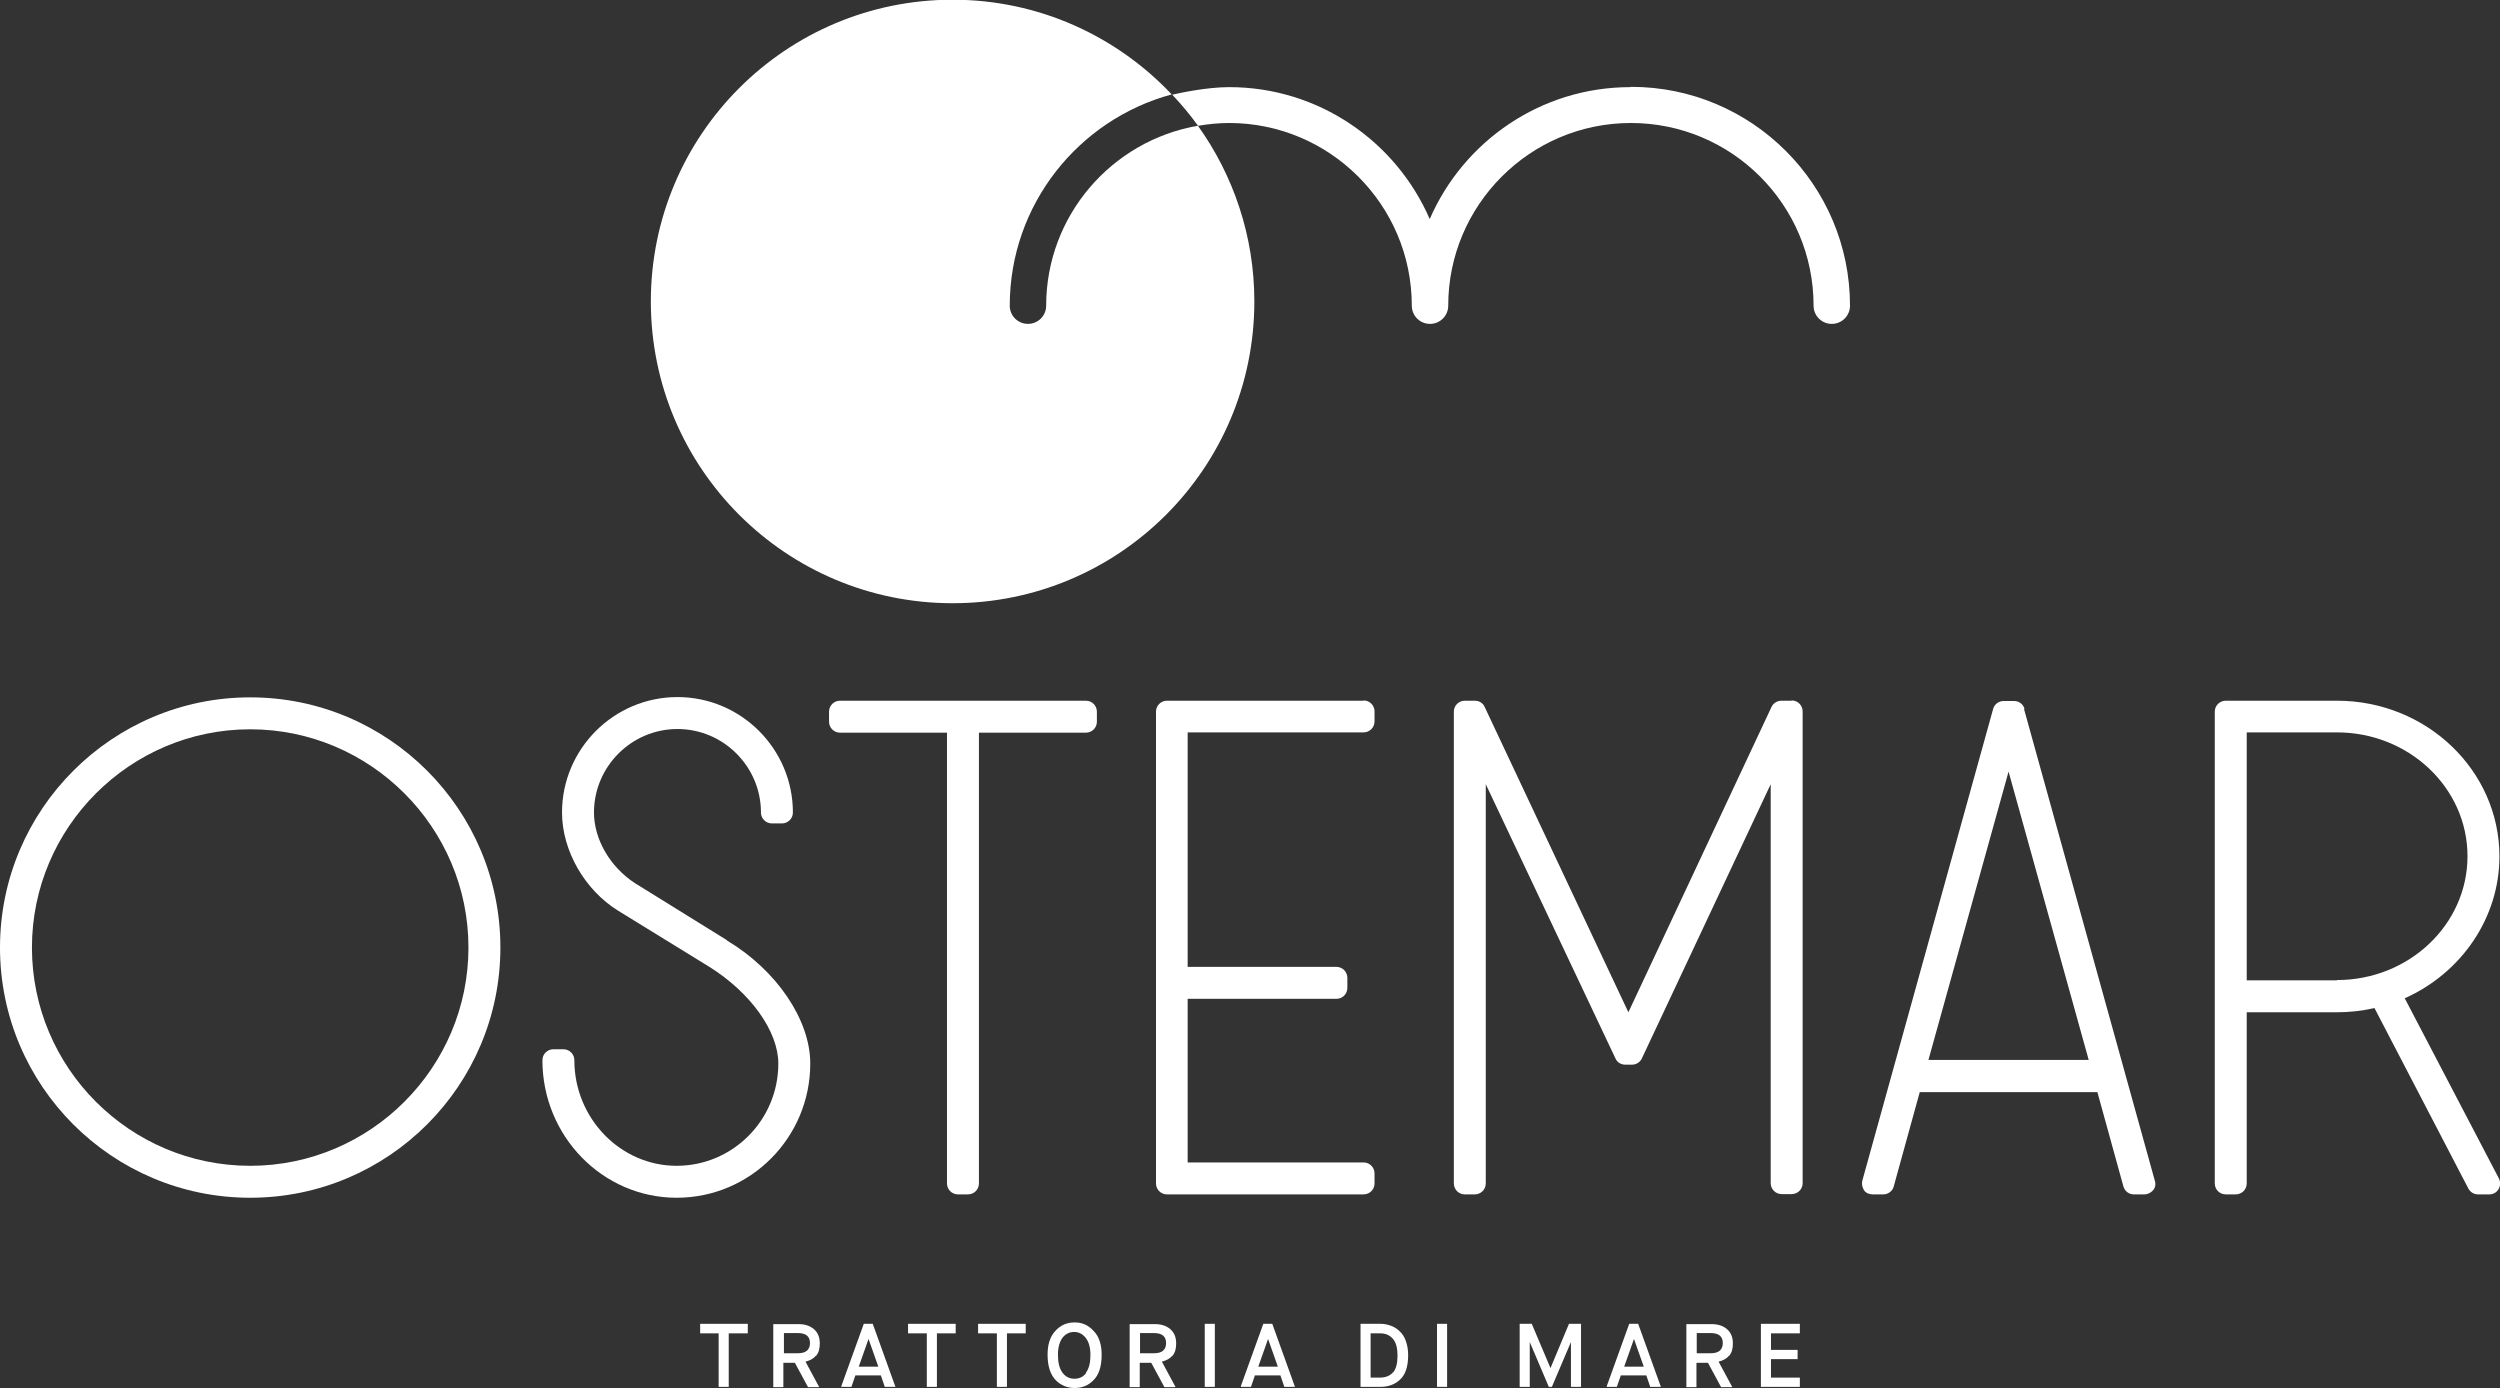 <svg xmlns="http://www.w3.org/2000/svg" id="Livello_2" data-name="Livello 2" viewBox="0 0 89.23 49.55"><rect x="0" y="0" width="89.23" height="49.55" fill="#333333" stroke="none"/><defs><style>      .cls-1 {        fill: #fff;      }    </style></defs><g id="Livello_2-2" data-name="Livello 2"><g><g><path class="cls-1" d="M8.93,24.89c-4.92,0-8.93,4-8.93,8.93s4,8.93,8.93,8.93,8.93-4,8.93-8.93-4-8.93-8.93-8.93ZM8.93,41.61c-4.3,0-7.79-3.5-7.79-7.79s3.5-7.79,7.79-7.79,7.79,3.5,7.79,7.79-3.5,7.79-7.79,7.79Z"></path><path class="cls-1" d="M25.95,33.56l-3.29-2.04c-.89-.58-1.46-1.57-1.46-2.52,0-1.64,1.34-2.98,2.98-2.98s2.98,1.34,2.98,2.98c0,.21.17.39.39.39h.36c.21,0,.39-.17.39-.39,0-2.27-1.85-4.12-4.12-4.12s-4.12,1.85-4.12,4.12c0,1.36.81,2.77,2.01,3.51l3.25,2c1.47.92,2.46,2.3,2.46,3.45,0,2.02-1.63,3.65-3.63,3.65s-3.65-1.69-3.65-3.77c0-.21-.17-.39-.39-.39h-.36c-.21,0-.39.17-.39.39,0,2.71,2.15,4.91,4.79,4.91s4.77-2.15,4.77-4.79c0-1.56-1.2-3.33-2.97-4.39Z"></path><path class="cls-1" d="M38.76,25.01h-8.78c-.21,0-.39.17-.39.39v.36c0,.21.17.39.39.39h3.82v16.09c0,.21.17.39.39.39h.36c.21,0,.39-.17.39-.39v-16.09h3.82c.21,0,.39-.17.39-.39v-.36c0-.21-.17-.39-.39-.39Z"></path><path class="cls-1" d="M48.67,25.01h-7.02c-.21,0-.39.17-.39.39v16.84c0,.21.17.39.39.39h7.02c.21,0,.39-.17.39-.39v-.36c0-.21-.17-.39-.39-.39h-6.28v-5.84h5.31c.21,0,.39-.17.39-.39v-.36c0-.21-.17-.39-.39-.39h-5.31v-8.37h6.28c.21,0,.39-.17.39-.39v-.36c0-.21-.17-.39-.39-.39Z"></path><path class="cls-1" d="M63.94,25.01h-.36c-.15,0-.29.09-.35.22l-5.11,10.9-5.13-10.9c-.06-.14-.2-.22-.35-.22h-.36c-.21,0-.39.17-.39.39v16.84c0,.21.17.39.39.39h.36c.21,0,.39-.17.39-.39v-14.25l4.63,9.79c.06.14.2.22.35.22h.24c.15,0,.29-.09.35-.22l4.6-9.79v14.24c0,.21.17.39.39.39h.36c.21,0,.39-.17.39-.39v-16.84c0-.21-.17-.39-.39-.39Z"></path><path class="cls-1" d="M72.26,25.3c-.05-.17-.2-.28-.37-.28h-.38c-.17,0-.33.12-.37.28l-4.67,16.84c-.03.12,0,.24.06.34s.19.15.31.15h.38c.17,0,.33-.12.37-.28l.93-3.37h6.34l.93,3.37c.05.17.2.28.37.28h.38c.12,0,.23-.06.31-.15s.1-.22.06-.34l-4.67-16.84ZM68.83,37.83l2.86-10.29,2.86,10.29h-5.72Z"></path><path class="cls-1" d="M89.19,42.06l-3.36-6.43c2.04-.91,3.38-2.89,3.38-5.06,0-3.07-2.6-5.56-5.8-5.56h-3.97c-.21,0-.39.17-.39.39v16.84c0,.21.17.39.39.39h.36c.21,0,.39-.17.39-.39v-6.11h3.22c.46,0,.9-.05,1.34-.15l3.35,6.44c.07.13.2.21.34.21h.41c.14,0,.26-.07.33-.19.07-.12.07-.26.01-.38ZM83.41,34.99h-3.22v-8.85h3.22c2.57,0,4.66,1.98,4.66,4.42s-2.09,4.42-4.66,4.42Z"></path></g><g><path class="cls-1" d="M42.75,4.49c-3.07.53-5.41,3.21-5.41,6.42,0,.36-.29.65-.65.65s-.65-.29-.65-.65c0-3.6,2.45-6.64,5.78-7.54-1.96-2.08-4.74-3.38-7.82-3.38-5.95,0-10.77,4.82-10.77,10.77s4.82,10.77,10.77,10.77,10.77-4.82,10.77-10.77c0-2.34-.75-4.51-2.02-6.28Z"></path><path class="cls-1" d="M58.19,3.11c-3.2,0-5.96,1.94-7.16,4.71-1.2-2.77-3.96-4.71-7.16-4.71-.82,0-1.81.22-2.03.27.33.35.64.72.92,1.11,0,0,0,0,0,0,.36-.06.73-.1,1.11-.1,3.59,0,6.52,2.92,6.52,6.52,0,.36.29.65.65.65s.65-.29.65-.65c0-3.59,2.92-6.52,6.52-6.52s6.52,2.92,6.52,6.52c0,.36.29.65.65.65s.65-.29.65-.65c0-4.31-3.5-7.81-7.81-7.81Z"></path></g><g><polygon class="cls-1" points="24.99 47.59 25.65 47.59 25.65 49.5 26.01 49.5 26.01 47.59 26.69 47.59 26.69 47.25 24.99 47.25 24.99 47.59"></polygon><path class="cls-1" d="M29.13,48.39c.09-.11.13-.25.13-.44,0-.22-.07-.39-.21-.51-.14-.12-.32-.18-.56-.18h-.89v2.25h.36v-.87h.41l.47.87h.4l-.49-.91c.16-.04.29-.11.37-.21ZM28.8,48.21c-.07.06-.18.09-.32.09h-.5v-.72h.5c.29,0,.43.12.43.36,0,.12-.04.21-.11.27Z"></path><path class="cls-1" d="M30.83,47.25l-.8,2.22v.03s.36,0,.36,0l.14-.41h.91l.14.41h.38l-.81-2.25h-.33ZM30.65,48.78l.35-.99.35.99h-.69Z"></path><polygon class="cls-1" points="32.41 47.59 33.08 47.59 33.08 49.5 33.44 49.5 33.44 47.59 34.11 47.59 34.11 47.25 32.41 47.25 32.41 47.59"></polygon><polygon class="cls-1" points="34.91 47.59 35.58 47.59 35.58 49.5 35.94 49.5 35.94 47.59 36.61 47.59 36.61 47.25 34.91 47.25 34.91 47.59"></polygon><path class="cls-1" d="M38.35,47.2c-.27,0-.5.1-.68.3-.19.2-.28.49-.28.85,0,.41.1.72.3.92.18.18.41.27.67.27s.48-.09.66-.27c.2-.19.3-.5.3-.91,0-.37-.09-.65-.28-.85-.19-.21-.41-.31-.68-.31ZM38.77,49c-.1.14-.24.21-.42.21s-.32-.07-.43-.22c-.11-.15-.16-.36-.16-.64,0-.26.06-.46.16-.6.11-.14.25-.21.42-.21.16,0,.3.07.41.21.11.14.17.34.17.61s-.05.49-.16.63Z"></path><path class="cls-1" d="M41.85,48.39c.09-.11.13-.25.13-.44,0-.22-.07-.39-.21-.51-.14-.12-.32-.18-.56-.18h-.89v2.25h.36v-.87h.41l.47.87h.4l-.49-.91c.16-.04.29-.11.37-.21ZM41.51,48.21c-.07.06-.18.09-.32.09h-.5v-.72h.5c.29,0,.43.12.43.36,0,.12-.04.21-.11.27Z"></path><rect class="cls-1" x="43" y="47.25" width=".36" height="2.25"></rect><path class="cls-1" d="M45.09,47.25l-.8,2.22v.03s.36,0,.36,0l.14-.41h.91l.14.41h.38l-.81-2.25h-.33ZM44.91,48.78l.35-.99.35.99h-.69Z"></path><path class="cls-1" d="M49.96,47.52h0c-.09-.09-.2-.16-.31-.2-.11-.04-.24-.07-.36-.07h-.73v2.25h.71c.27,0,.5-.08.68-.24.21-.18.31-.48.31-.89,0-.19-.03-.36-.08-.5-.05-.15-.13-.27-.22-.35ZM49.72,48.98c-.1.12-.26.19-.47.19h-.33v-1.58h.35c.19,0,.34.07.45.2.11.13.16.33.16.59,0,.28-.05.48-.16.61Z"></path><rect class="cls-1" x="51.29" y="47.25" width=".36" height="2.25"></rect><polygon class="cls-1" points="55.34 48.83 54.68 47.27 54.68 47.25 54.24 47.25 54.24 49.5 54.6 49.5 54.6 47.9 55.28 49.5 55.39 49.5 56.07 47.9 56.07 49.5 56.43 49.5 56.43 47.25 56 47.25 55.34 48.83"></polygon><path class="cls-1" d="M58.15,47.25l-.8,2.22v.03s.36,0,.36,0l.14-.41h.91l.14.41h.38l-.81-2.25h-.33ZM57.97,48.78l.35-.99.35.99h-.69Z"></path><path class="cls-1" d="M61.72,48.39c.09-.11.13-.25.13-.44,0-.22-.07-.39-.21-.51-.14-.12-.32-.18-.56-.18h-.89v2.25h.36v-.87h.41l.47.87h.4l-.49-.91c.16-.04.29-.11.37-.21ZM61.38,48.21c-.07.06-.18.09-.32.09h-.5v-.72h.5c.29,0,.43.12.43.36,0,.12-.04.21-.11.27Z"></path><polygon class="cls-1" points="62.85 49.5 64.24 49.5 64.24 49.17 63.21 49.17 63.21 48.51 64.16 48.51 64.16 48.18 63.21 48.18 63.21 47.59 64.24 47.59 64.24 47.25 62.85 47.25 62.85 49.5"></polygon></g></g></g></svg>